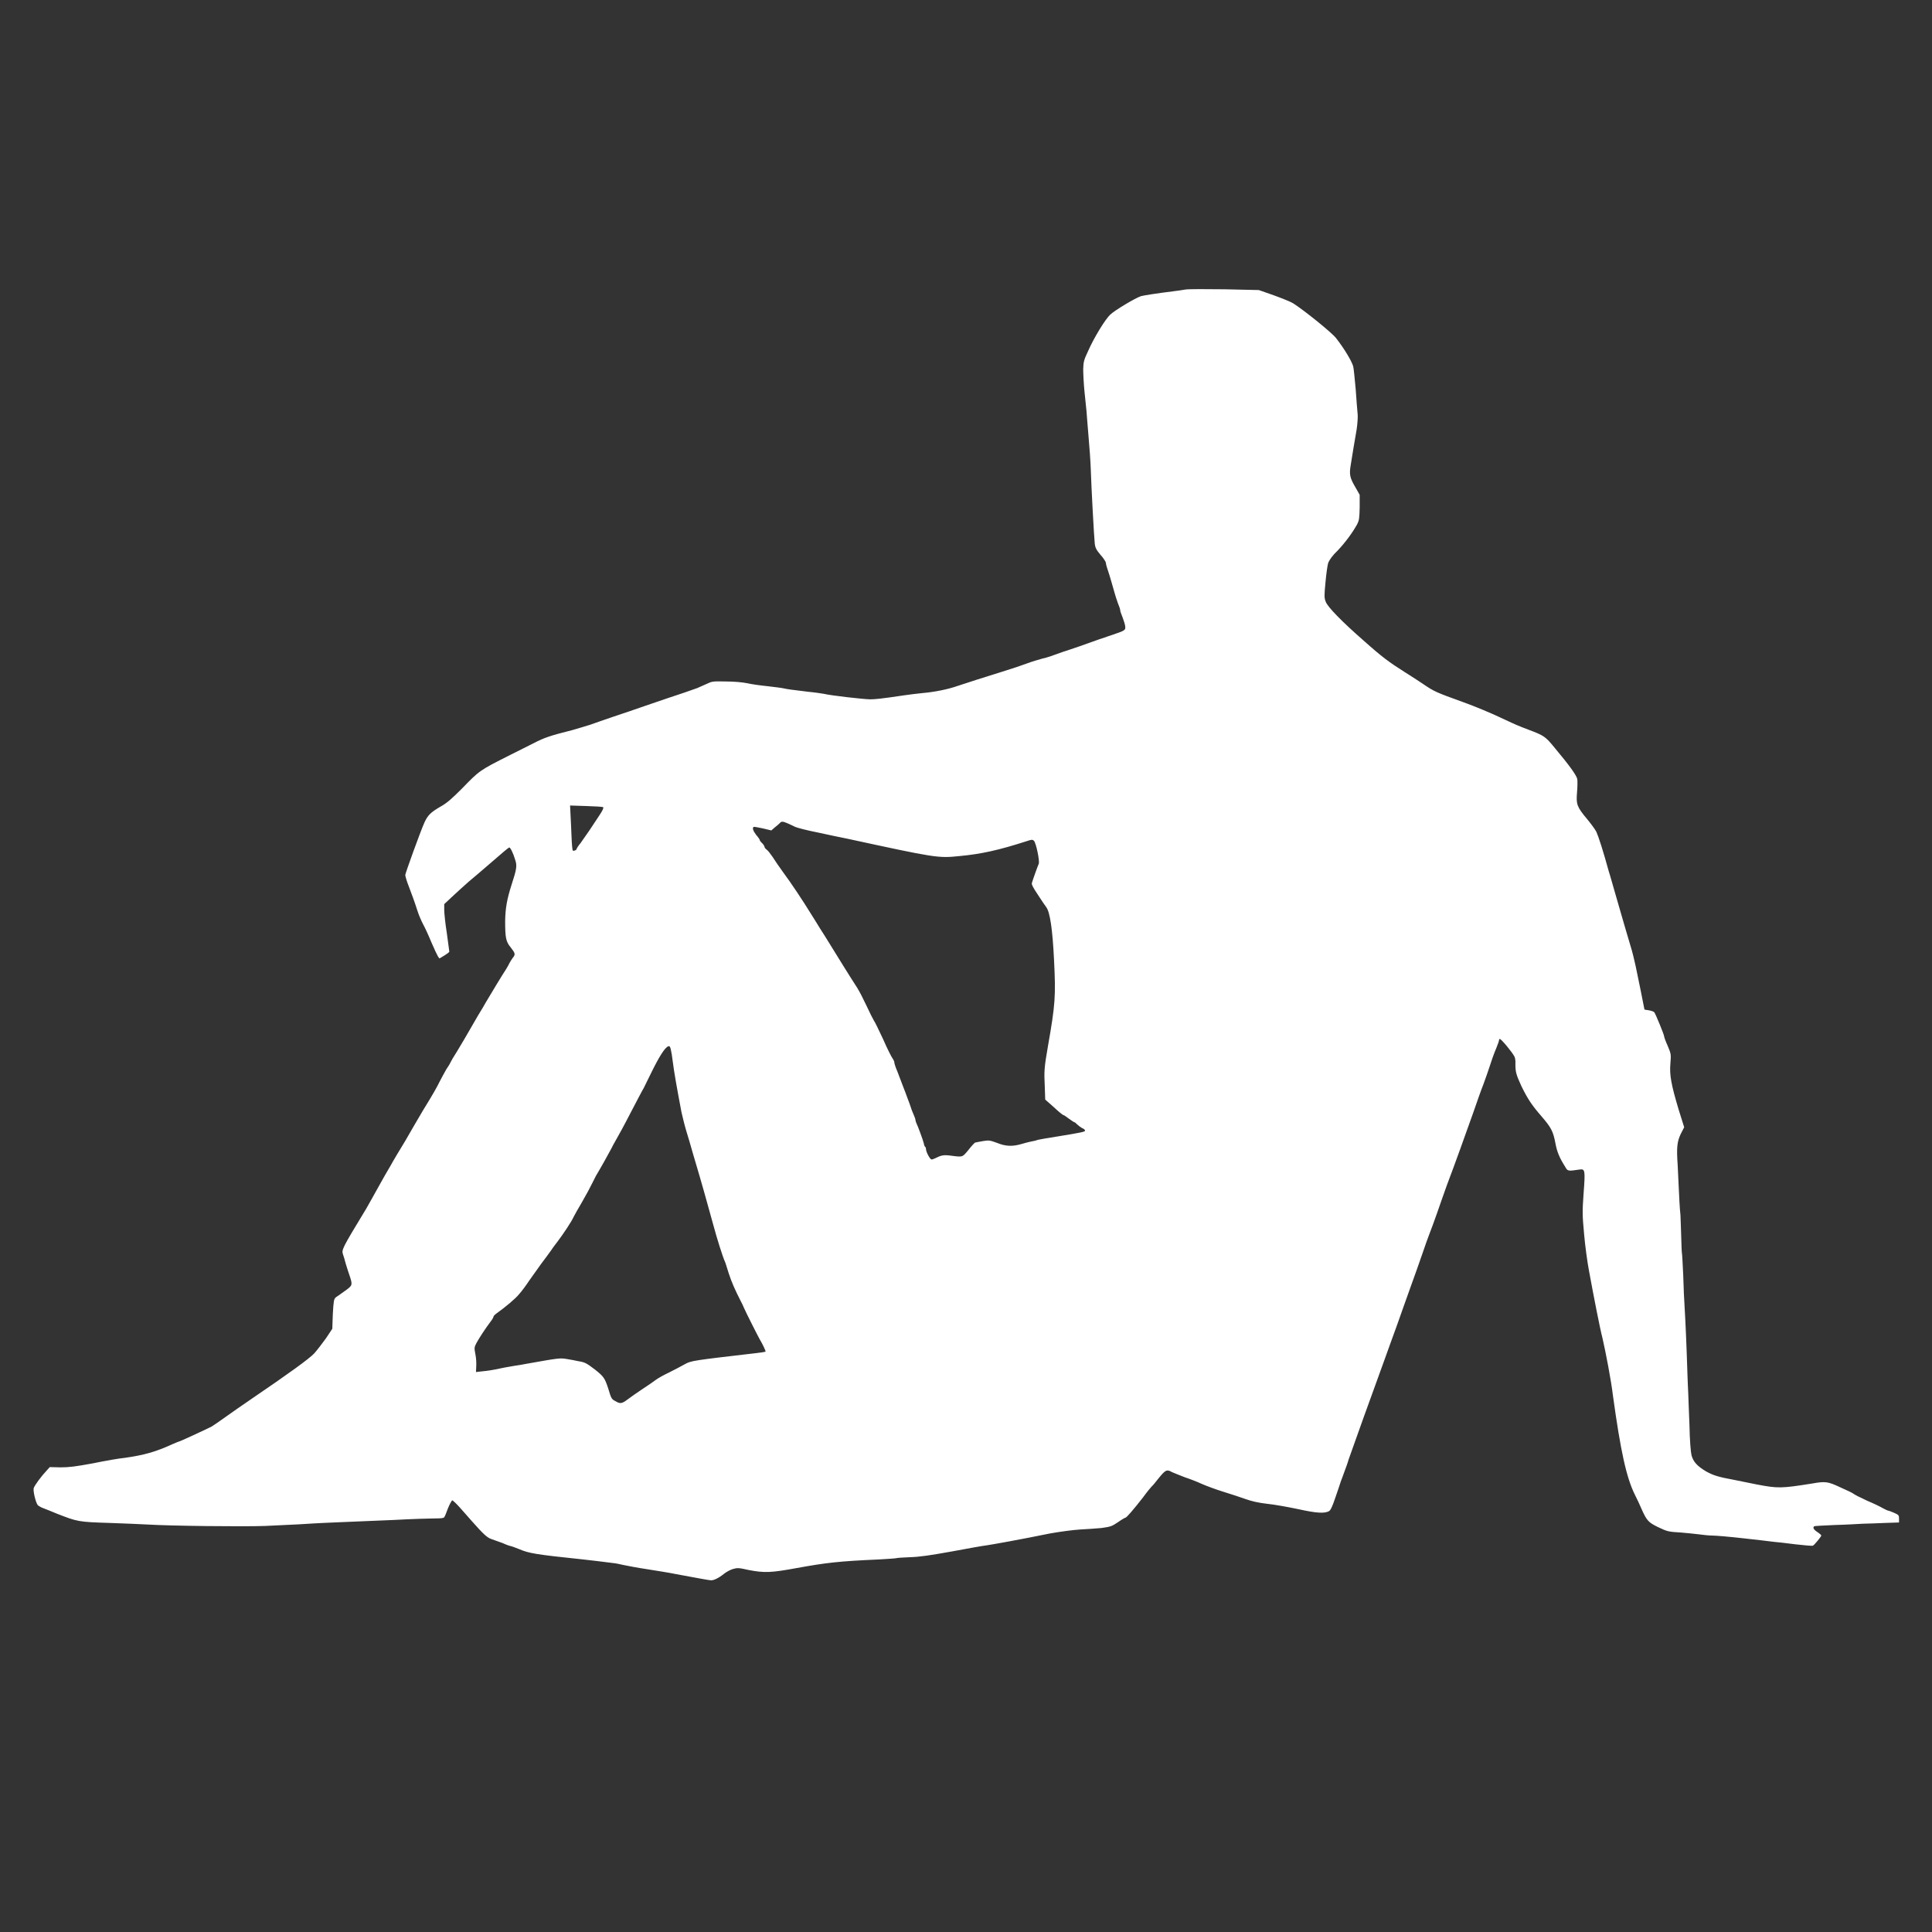 <svg xmlns="http://www.w3.org/2000/svg" xmlns:xlink="http://www.w3.org/1999/xlink" width="40" zoomAndPan="magnify" viewBox="0 0 30 30" height="40" preserveAspectRatio="xMidYMid meet" version="1.0"><rect x="0" y="0" width="30" height="30" fill="#333333" stroke="none"/><defs><clipPath id="e1532048db"><path d="M 0.484 4.488 L 29.516 4.488 L 29.516 24.809 L 0.484 24.809 Z M 0.484 4.488 " clip-rule="nonzero"/></clipPath></defs><g clip-path="url(#e1532048db)"><path fill="#ffffff" d="M 18.406 4.496 C 18.363 4.504 18.277 4.516 18.219 4.523 C 17.961 4.555 17.766 4.586 17.719 4.598 C 17.633 4.625 17.312 4.816 17.238 4.887 C 17.16 4.961 16.988 5.242 16.895 5.453 C 16.828 5.594 16.824 5.621 16.82 5.734 C 16.82 5.805 16.828 5.961 16.84 6.082 C 16.852 6.207 16.867 6.34 16.871 6.383 C 16.875 6.426 16.887 6.602 16.902 6.77 C 16.918 6.941 16.934 7.176 16.938 7.297 C 16.945 7.543 16.988 8.34 17 8.449 C 17.008 8.504 17.023 8.539 17.09 8.617 C 17.137 8.668 17.172 8.727 17.172 8.738 C 17.172 8.762 17.191 8.824 17.227 8.93 C 17.242 8.977 17.273 9.086 17.312 9.223 C 17.32 9.25 17.34 9.316 17.359 9.367 C 17.379 9.414 17.398 9.469 17.395 9.48 C 17.395 9.492 17.414 9.543 17.434 9.594 C 17.453 9.645 17.473 9.707 17.473 9.734 C 17.477 9.785 17.465 9.793 17.27 9.859 C 17.23 9.871 17.176 9.891 17.145 9.902 C 17.113 9.91 17.039 9.938 16.973 9.961 C 16.91 9.984 16.805 10.02 16.742 10.043 C 16.68 10.062 16.574 10.102 16.508 10.121 C 16.301 10.195 16.285 10.203 16.184 10.227 C 16.129 10.242 16.023 10.273 15.949 10.301 C 15.879 10.328 15.703 10.387 15.562 10.43 C 15.27 10.52 15.031 10.598 14.867 10.652 C 14.723 10.703 14.512 10.746 14.324 10.762 C 14.246 10.77 14.117 10.785 14.039 10.797 C 13.672 10.852 13.582 10.859 13.512 10.859 C 13.422 10.859 12.902 10.801 12.789 10.773 C 12.746 10.766 12.641 10.75 12.551 10.742 C 12.262 10.707 12.234 10.703 12.18 10.691 C 12.152 10.684 12.035 10.668 11.926 10.656 C 11.816 10.645 11.668 10.625 11.602 10.609 C 11.527 10.594 11.398 10.582 11.27 10.582 C 11.066 10.578 11.059 10.578 10.961 10.625 C 10.906 10.648 10.848 10.676 10.828 10.684 C 10.707 10.727 10.566 10.777 10.371 10.84 C 10.246 10.883 10.062 10.945 9.961 10.98 C 9.859 11.016 9.668 11.082 9.535 11.125 C 9.402 11.172 9.234 11.227 9.164 11.254 C 9.09 11.277 8.961 11.316 8.875 11.34 C 8.551 11.422 8.453 11.453 8.289 11.539 C 8.195 11.586 8.031 11.668 7.922 11.723 C 7.441 11.965 7.445 11.965 7.172 12.246 C 7.016 12.402 6.941 12.469 6.844 12.523 C 6.688 12.613 6.641 12.66 6.59 12.773 C 6.527 12.914 6.297 13.551 6.293 13.586 C 6.293 13.605 6.316 13.684 6.344 13.754 C 6.398 13.898 6.43 13.98 6.484 14.148 C 6.504 14.211 6.543 14.301 6.57 14.352 C 6.598 14.402 6.656 14.527 6.699 14.633 C 6.742 14.734 6.789 14.832 6.801 14.852 L 6.824 14.883 L 6.902 14.836 C 6.941 14.812 6.977 14.785 6.977 14.777 C 6.977 14.766 6.957 14.637 6.938 14.488 C 6.914 14.34 6.898 14.176 6.898 14.129 L 6.898 14.039 L 7.023 13.922 C 7.094 13.855 7.207 13.754 7.273 13.695 C 7.344 13.637 7.512 13.492 7.648 13.375 C 7.781 13.258 7.898 13.16 7.906 13.16 C 7.922 13.152 7.969 13.246 8 13.352 C 8.031 13.441 8.023 13.496 7.945 13.734 C 7.871 13.965 7.848 14.102 7.844 14.297 C 7.844 14.559 7.855 14.621 7.93 14.711 C 8 14.801 8.008 14.82 7.961 14.875 C 7.945 14.895 7.926 14.93 7.914 14.949 C 7.906 14.969 7.879 15.016 7.855 15.055 C 7.805 15.129 7.617 15.441 7.543 15.566 C 7.52 15.609 7.484 15.668 7.465 15.699 C 7.445 15.73 7.395 15.816 7.352 15.891 C 7.219 16.125 7.195 16.16 7.098 16.324 C 7.043 16.41 7 16.484 7 16.488 C 7 16.492 6.973 16.543 6.934 16.598 C 6.902 16.656 6.855 16.738 6.832 16.785 C 6.809 16.832 6.77 16.906 6.742 16.953 C 6.715 17 6.637 17.133 6.566 17.246 C 6.5 17.359 6.375 17.57 6.293 17.715 C 6.207 17.855 6.102 18.031 6.062 18.105 C 6.02 18.176 5.938 18.316 5.883 18.418 C 5.828 18.52 5.738 18.676 5.688 18.766 C 5.305 19.398 5.301 19.406 5.328 19.484 C 5.336 19.508 5.355 19.566 5.367 19.617 C 5.383 19.668 5.406 19.746 5.422 19.789 C 5.477 19.949 5.473 19.957 5.387 20.023 C 5.344 20.055 5.281 20.098 5.25 20.121 C 5.188 20.16 5.188 20.164 5.176 20.281 C 5.172 20.344 5.164 20.453 5.164 20.516 L 5.16 20.633 L 5.059 20.785 C 4.996 20.871 4.918 20.973 4.879 21.016 C 4.797 21.102 4.496 21.32 3.898 21.727 C 3.773 21.812 3.598 21.934 3.5 22.004 C 3.41 22.07 3.309 22.137 3.285 22.152 C 3.215 22.188 2.781 22.391 2.77 22.387 C 2.766 22.387 2.723 22.406 2.676 22.426 C 2.41 22.547 2.238 22.594 1.941 22.637 C 1.852 22.645 1.629 22.684 1.441 22.723 C 1.168 22.773 1.074 22.785 0.938 22.785 L 0.773 22.781 L 0.727 22.832 C 0.645 22.918 0.535 23.066 0.523 23.109 C 0.512 23.156 0.555 23.332 0.586 23.371 C 0.598 23.383 0.641 23.41 0.68 23.422 C 0.719 23.438 0.812 23.473 0.883 23.504 C 1.203 23.629 1.215 23.633 1.699 23.648 C 1.941 23.656 2.203 23.668 2.277 23.672 C 2.645 23.695 3.766 23.707 4.113 23.695 C 4.609 23.672 4.773 23.664 4.867 23.656 C 4.914 23.652 5.094 23.645 5.273 23.637 C 5.453 23.629 5.832 23.613 6.113 23.602 C 6.398 23.586 6.691 23.578 6.758 23.578 C 6.844 23.578 6.891 23.574 6.898 23.559 C 6.906 23.551 6.934 23.484 6.957 23.418 C 6.984 23.352 7.016 23.297 7.023 23.297 C 7.031 23.297 7.086 23.348 7.145 23.414 C 7.199 23.477 7.281 23.57 7.324 23.617 C 7.504 23.82 7.562 23.875 7.629 23.898 C 7.664 23.91 7.742 23.938 7.805 23.961 C 7.863 23.988 7.922 24.008 7.934 24.008 C 7.941 24.008 8 24.031 8.062 24.055 C 8.219 24.121 8.312 24.137 9.055 24.215 C 9.156 24.227 9.402 24.254 9.512 24.27 C 9.555 24.273 9.629 24.289 9.68 24.301 C 9.73 24.312 9.898 24.344 10.051 24.367 C 10.203 24.391 10.398 24.422 10.488 24.441 C 10.852 24.508 11.012 24.539 11.043 24.539 C 11.086 24.539 11.16 24.504 11.242 24.438 C 11.277 24.41 11.34 24.375 11.383 24.363 C 11.449 24.344 11.473 24.344 11.625 24.379 C 11.871 24.426 11.973 24.422 12.375 24.348 C 12.828 24.266 13.027 24.242 13.648 24.215 C 13.789 24.207 13.91 24.199 13.918 24.195 C 13.926 24.191 14.02 24.184 14.129 24.18 C 14.277 24.176 14.441 24.152 14.785 24.09 C 15.035 24.043 15.277 24 15.32 23.996 C 15.402 23.984 15.844 23.906 16.301 23.812 C 16.477 23.781 16.656 23.758 16.77 23.75 C 16.867 23.746 17.016 23.734 17.102 23.727 C 17.242 23.707 17.262 23.703 17.359 23.637 C 17.414 23.598 17.469 23.566 17.477 23.566 C 17.492 23.566 17.598 23.445 17.75 23.25 C 17.812 23.164 17.875 23.09 17.883 23.082 C 17.891 23.078 17.941 23.02 17.992 22.953 C 18.098 22.824 18.117 22.812 18.199 22.859 C 18.227 22.871 18.312 22.906 18.395 22.938 C 18.477 22.965 18.598 23.012 18.664 23.043 C 18.734 23.074 18.883 23.129 18.996 23.164 C 19.109 23.199 19.266 23.25 19.34 23.277 C 19.438 23.312 19.543 23.336 19.684 23.352 C 19.793 23.363 20.008 23.402 20.16 23.434 C 20.438 23.496 20.566 23.504 20.637 23.465 C 20.66 23.453 20.688 23.395 20.73 23.27 C 20.766 23.168 20.805 23.051 20.82 23.004 C 20.836 22.961 20.863 22.891 20.879 22.844 C 20.895 22.801 20.926 22.719 20.941 22.664 C 20.992 22.516 21.328 21.578 21.496 21.121 C 21.547 20.984 21.629 20.746 21.688 20.59 C 21.742 20.434 21.84 20.164 21.902 19.988 C 21.965 19.816 22.047 19.582 22.086 19.469 C 22.125 19.352 22.176 19.211 22.199 19.152 C 22.223 19.094 22.273 18.953 22.312 18.844 C 22.348 18.734 22.422 18.535 22.469 18.398 C 22.59 18.082 22.758 17.609 22.879 17.27 C 22.93 17.121 23 16.922 23.039 16.824 C 23.074 16.727 23.113 16.617 23.125 16.578 C 23.156 16.48 23.195 16.367 23.238 16.266 C 23.258 16.215 23.277 16.164 23.277 16.152 C 23.277 16.141 23.281 16.133 23.289 16.133 C 23.312 16.133 23.48 16.336 23.516 16.406 C 23.527 16.426 23.535 16.477 23.531 16.523 C 23.531 16.645 23.543 16.688 23.625 16.867 C 23.723 17.066 23.785 17.16 23.938 17.336 C 24.086 17.508 24.117 17.566 24.152 17.75 C 24.176 17.883 24.215 17.977 24.301 18.113 C 24.344 18.188 24.34 18.188 24.531 18.16 C 24.613 18.148 24.617 18.176 24.59 18.531 C 24.57 18.816 24.57 18.863 24.598 19.164 C 24.613 19.344 24.648 19.594 24.672 19.723 C 24.75 20.148 24.844 20.629 24.883 20.777 C 24.934 21 25.016 21.422 25.047 21.68 C 25.164 22.527 25.254 22.945 25.387 23.211 C 25.418 23.273 25.469 23.379 25.496 23.445 C 25.57 23.609 25.598 23.641 25.742 23.711 C 25.891 23.781 25.898 23.785 26.102 23.797 C 26.191 23.805 26.312 23.816 26.371 23.824 C 26.434 23.832 26.531 23.844 26.586 23.844 C 26.645 23.844 26.863 23.863 27.074 23.887 C 27.281 23.91 27.492 23.934 27.539 23.941 C 27.586 23.945 27.738 23.961 27.879 23.98 C 28.023 23.996 28.145 24.008 28.152 24 C 28.176 23.988 28.281 23.859 28.281 23.844 C 28.281 23.836 28.254 23.812 28.219 23.789 C 28.16 23.75 28.145 23.719 28.172 23.699 C 28.18 23.695 28.32 23.688 28.492 23.68 C 28.66 23.676 28.859 23.664 28.93 23.66 C 29.004 23.66 29.156 23.652 29.273 23.648 L 29.488 23.641 L 29.488 23.582 C 29.488 23.531 29.484 23.523 29.414 23.492 C 29.371 23.473 29.328 23.457 29.32 23.457 C 29.312 23.457 29.277 23.441 29.242 23.422 C 29.203 23.398 29.09 23.344 28.988 23.301 C 28.887 23.254 28.793 23.207 28.781 23.195 C 28.77 23.184 28.68 23.141 28.582 23.098 C 28.383 23.004 28.344 23 28.145 23.035 C 27.656 23.113 27.609 23.113 27.281 23.051 C 27.184 23.031 27.023 23 26.93 22.98 C 26.68 22.934 26.605 22.91 26.492 22.848 C 26.355 22.766 26.293 22.699 26.266 22.598 C 26.254 22.551 26.238 22.367 26.234 22.133 C 26.227 21.918 26.215 21.695 26.215 21.637 C 26.211 21.578 26.207 21.449 26.203 21.352 C 26.188 20.875 26.172 20.523 26.16 20.324 C 26.152 20.207 26.141 19.969 26.137 19.801 C 26.129 19.629 26.121 19.477 26.117 19.461 C 26.113 19.445 26.109 19.316 26.105 19.176 C 26.102 19.035 26.094 18.895 26.094 18.867 C 26.082 18.766 26.074 18.582 26.066 18.41 C 26.062 18.316 26.055 18.176 26.051 18.094 C 26.031 17.812 26.043 17.727 26.098 17.609 L 26.152 17.504 L 26.066 17.23 C 25.949 16.84 25.922 16.688 25.938 16.512 C 25.949 16.371 25.949 16.367 25.895 16.238 C 25.863 16.168 25.84 16.102 25.84 16.09 C 25.84 16.066 25.707 15.742 25.688 15.719 C 25.68 15.707 25.641 15.695 25.605 15.688 C 25.566 15.684 25.535 15.676 25.535 15.676 C 25.535 15.664 25.426 15.133 25.398 15 C 25.379 14.91 25.344 14.766 25.316 14.68 C 25.246 14.445 25.227 14.379 25.086 13.891 C 25.055 13.789 25.012 13.625 24.98 13.527 C 24.898 13.227 24.824 12.996 24.789 12.918 C 24.77 12.879 24.703 12.789 24.645 12.719 C 24.484 12.527 24.473 12.488 24.488 12.305 C 24.496 12.219 24.496 12.125 24.492 12.098 C 24.48 12.039 24.371 11.887 24.145 11.617 C 23.996 11.434 23.977 11.422 23.727 11.328 C 23.574 11.27 23.52 11.246 23.371 11.176 C 23.168 11.078 22.895 10.965 22.707 10.898 C 22.297 10.75 22.27 10.738 22.098 10.621 C 22.039 10.582 21.91 10.496 21.809 10.434 C 21.574 10.285 21.465 10.207 21.172 9.945 C 20.836 9.652 20.613 9.422 20.586 9.344 C 20.562 9.285 20.562 9.25 20.582 9.043 C 20.594 8.91 20.613 8.773 20.625 8.738 C 20.645 8.691 20.691 8.625 20.773 8.547 C 20.887 8.426 20.996 8.281 21.074 8.141 C 21.105 8.078 21.109 8.051 21.113 7.879 L 21.113 7.684 L 21.051 7.574 C 20.961 7.422 20.949 7.371 20.973 7.227 C 21 7.059 21.035 6.84 21.066 6.668 C 21.078 6.586 21.086 6.48 21.082 6.438 C 21.078 6.391 21.062 6.215 21.051 6.043 C 21.035 5.871 21.02 5.711 21.012 5.688 C 20.992 5.613 20.875 5.414 20.746 5.25 C 20.684 5.168 20.258 4.824 20.082 4.711 C 20.047 4.688 19.91 4.633 19.781 4.586 L 19.547 4.504 L 19.016 4.492 C 18.723 4.488 18.449 4.488 18.406 4.496 Z M 9.367 12.535 C 9.375 12.547 9.355 12.59 9.305 12.664 C 9.266 12.723 9.195 12.828 9.152 12.895 C 9.109 12.957 9.047 13.047 9.016 13.09 C 8.98 13.133 8.953 13.176 8.953 13.184 C 8.953 13.199 8.91 13.219 8.895 13.207 C 8.887 13.203 8.879 13.105 8.875 12.996 C 8.871 12.883 8.863 12.727 8.859 12.648 L 8.852 12.508 L 9.102 12.516 C 9.242 12.52 9.359 12.527 9.367 12.535 Z M 12.23 12.785 C 12.262 12.797 12.312 12.824 12.348 12.84 C 12.383 12.855 12.535 12.895 12.695 12.926 C 12.852 12.961 13.059 13.004 13.156 13.023 C 14.527 13.32 14.566 13.328 14.898 13.293 C 15.238 13.262 15.516 13.199 15.941 13.062 C 16.02 13.035 16.031 13.035 16.055 13.055 C 16.09 13.094 16.148 13.379 16.129 13.414 C 16.113 13.449 16.039 13.656 16.023 13.711 C 16.016 13.734 16.043 13.785 16.117 13.895 C 16.172 13.98 16.23 14.066 16.246 14.086 C 16.305 14.164 16.344 14.434 16.367 14.906 C 16.395 15.469 16.387 15.594 16.273 16.242 C 16.215 16.574 16.211 16.637 16.223 16.867 L 16.23 17.074 L 16.367 17.195 C 16.438 17.262 16.504 17.316 16.516 17.316 C 16.523 17.316 16.562 17.344 16.598 17.371 C 16.641 17.402 16.676 17.426 16.684 17.426 C 16.691 17.426 16.707 17.441 16.723 17.457 C 16.738 17.473 16.773 17.5 16.801 17.516 C 16.832 17.527 16.852 17.547 16.848 17.559 C 16.844 17.574 16.797 17.586 16.414 17.648 C 16.285 17.668 16.152 17.691 16.117 17.699 C 16.086 17.711 16.031 17.723 16.004 17.727 C 15.973 17.734 15.906 17.75 15.855 17.766 C 15.719 17.805 15.613 17.801 15.48 17.746 C 15.371 17.707 15.359 17.703 15.262 17.719 C 15.207 17.73 15.152 17.738 15.141 17.742 C 15.133 17.746 15.086 17.793 15.039 17.855 C 14.941 17.973 14.953 17.969 14.766 17.945 C 14.648 17.93 14.617 17.938 14.516 17.988 C 14.5 17.996 14.477 18.004 14.465 18.004 C 14.441 18.004 14.379 17.887 14.379 17.844 C 14.379 17.828 14.375 17.816 14.367 17.809 C 14.359 17.805 14.348 17.781 14.344 17.75 C 14.332 17.703 14.254 17.488 14.23 17.441 C 14.223 17.426 14.215 17.402 14.215 17.391 C 14.215 17.375 14.199 17.336 14.184 17.301 C 14.168 17.266 14.148 17.215 14.141 17.188 C 14.133 17.164 14.113 17.105 14.094 17.059 C 14.078 17.012 14.043 16.922 14.02 16.863 C 14 16.805 13.957 16.703 13.934 16.637 C 13.906 16.574 13.887 16.512 13.887 16.496 C 13.887 16.484 13.875 16.457 13.859 16.434 C 13.844 16.414 13.777 16.285 13.715 16.141 C 13.648 16 13.586 15.867 13.57 15.848 C 13.555 15.824 13.504 15.723 13.457 15.621 C 13.41 15.52 13.344 15.391 13.309 15.336 C 13.207 15.18 13.004 14.852 12.852 14.605 C 12.832 14.574 12.781 14.488 12.734 14.418 C 12.688 14.344 12.629 14.246 12.598 14.199 C 12.469 13.988 12.273 13.695 12.168 13.555 C 12.105 13.469 12.027 13.355 11.996 13.305 C 11.961 13.254 11.922 13.203 11.902 13.191 C 11.887 13.18 11.871 13.16 11.871 13.148 C 11.871 13.141 11.855 13.113 11.836 13.094 C 11.812 13.074 11.797 13.051 11.797 13.043 C 11.797 13.035 11.773 13 11.742 12.965 C 11.691 12.898 11.68 12.855 11.703 12.84 C 11.711 12.836 11.773 12.848 11.844 12.863 L 11.977 12.895 L 12.031 12.848 C 12.062 12.824 12.098 12.793 12.109 12.781 C 12.133 12.75 12.16 12.754 12.23 12.785 Z M 10.418 16.305 C 10.426 16.336 10.438 16.41 10.445 16.473 C 10.469 16.66 10.508 16.879 10.582 17.27 C 10.598 17.34 10.629 17.469 10.656 17.559 C 10.684 17.648 10.73 17.805 10.758 17.906 C 10.789 18.008 10.836 18.168 10.863 18.262 C 10.91 18.422 10.938 18.523 11.078 19.027 C 11.129 19.219 11.223 19.52 11.258 19.594 C 11.266 19.609 11.289 19.691 11.316 19.773 C 11.359 19.906 11.414 20.031 11.5 20.199 C 11.52 20.234 11.539 20.277 11.547 20.297 C 11.578 20.371 11.766 20.742 11.797 20.797 C 11.84 20.867 11.895 20.984 11.887 20.988 C 11.883 20.992 11.812 21.004 11.734 21.012 C 10.762 21.125 10.73 21.129 10.633 21.184 C 10.586 21.211 10.48 21.266 10.395 21.309 C 10.312 21.348 10.215 21.402 10.184 21.426 C 10.125 21.469 10.105 21.484 9.945 21.59 C 9.887 21.629 9.797 21.691 9.75 21.727 C 9.652 21.801 9.629 21.801 9.551 21.754 C 9.496 21.727 9.488 21.707 9.445 21.562 C 9.391 21.398 9.375 21.375 9.238 21.266 C 9.105 21.164 9.078 21.152 8.984 21.137 C 8.93 21.125 8.844 21.109 8.797 21.102 C 8.695 21.086 8.684 21.086 8.18 21.176 C 8.117 21.188 8.035 21.203 7.996 21.207 C 7.957 21.215 7.852 21.23 7.762 21.25 C 7.676 21.27 7.555 21.289 7.496 21.293 L 7.391 21.305 L 7.395 21.219 C 7.398 21.176 7.395 21.09 7.383 21.035 C 7.363 20.93 7.363 20.922 7.398 20.855 C 7.438 20.781 7.539 20.625 7.617 20.523 C 7.645 20.488 7.664 20.453 7.664 20.441 C 7.664 20.434 7.688 20.41 7.715 20.391 C 7.828 20.312 8.008 20.164 8.062 20.094 C 8.098 20.055 8.168 19.961 8.219 19.883 C 8.273 19.809 8.359 19.688 8.406 19.621 C 8.461 19.551 8.527 19.457 8.559 19.414 C 8.586 19.371 8.633 19.312 8.656 19.281 C 8.742 19.168 8.875 18.969 8.906 18.898 C 8.926 18.859 8.98 18.762 9.027 18.684 C 9.117 18.527 9.148 18.469 9.203 18.359 C 9.223 18.32 9.246 18.273 9.254 18.258 C 9.316 18.156 9.469 17.883 9.492 17.836 C 9.504 17.809 9.539 17.746 9.566 17.699 C 9.594 17.652 9.699 17.461 9.793 17.277 C 9.891 17.09 9.98 16.918 9.996 16.895 C 10.008 16.867 10.078 16.73 10.148 16.586 C 10.273 16.34 10.352 16.234 10.395 16.246 C 10.402 16.25 10.414 16.277 10.418 16.305 Z M 10.418 16.305 " fill-opacity="1" fill-rule="nonzero"/></g></svg>